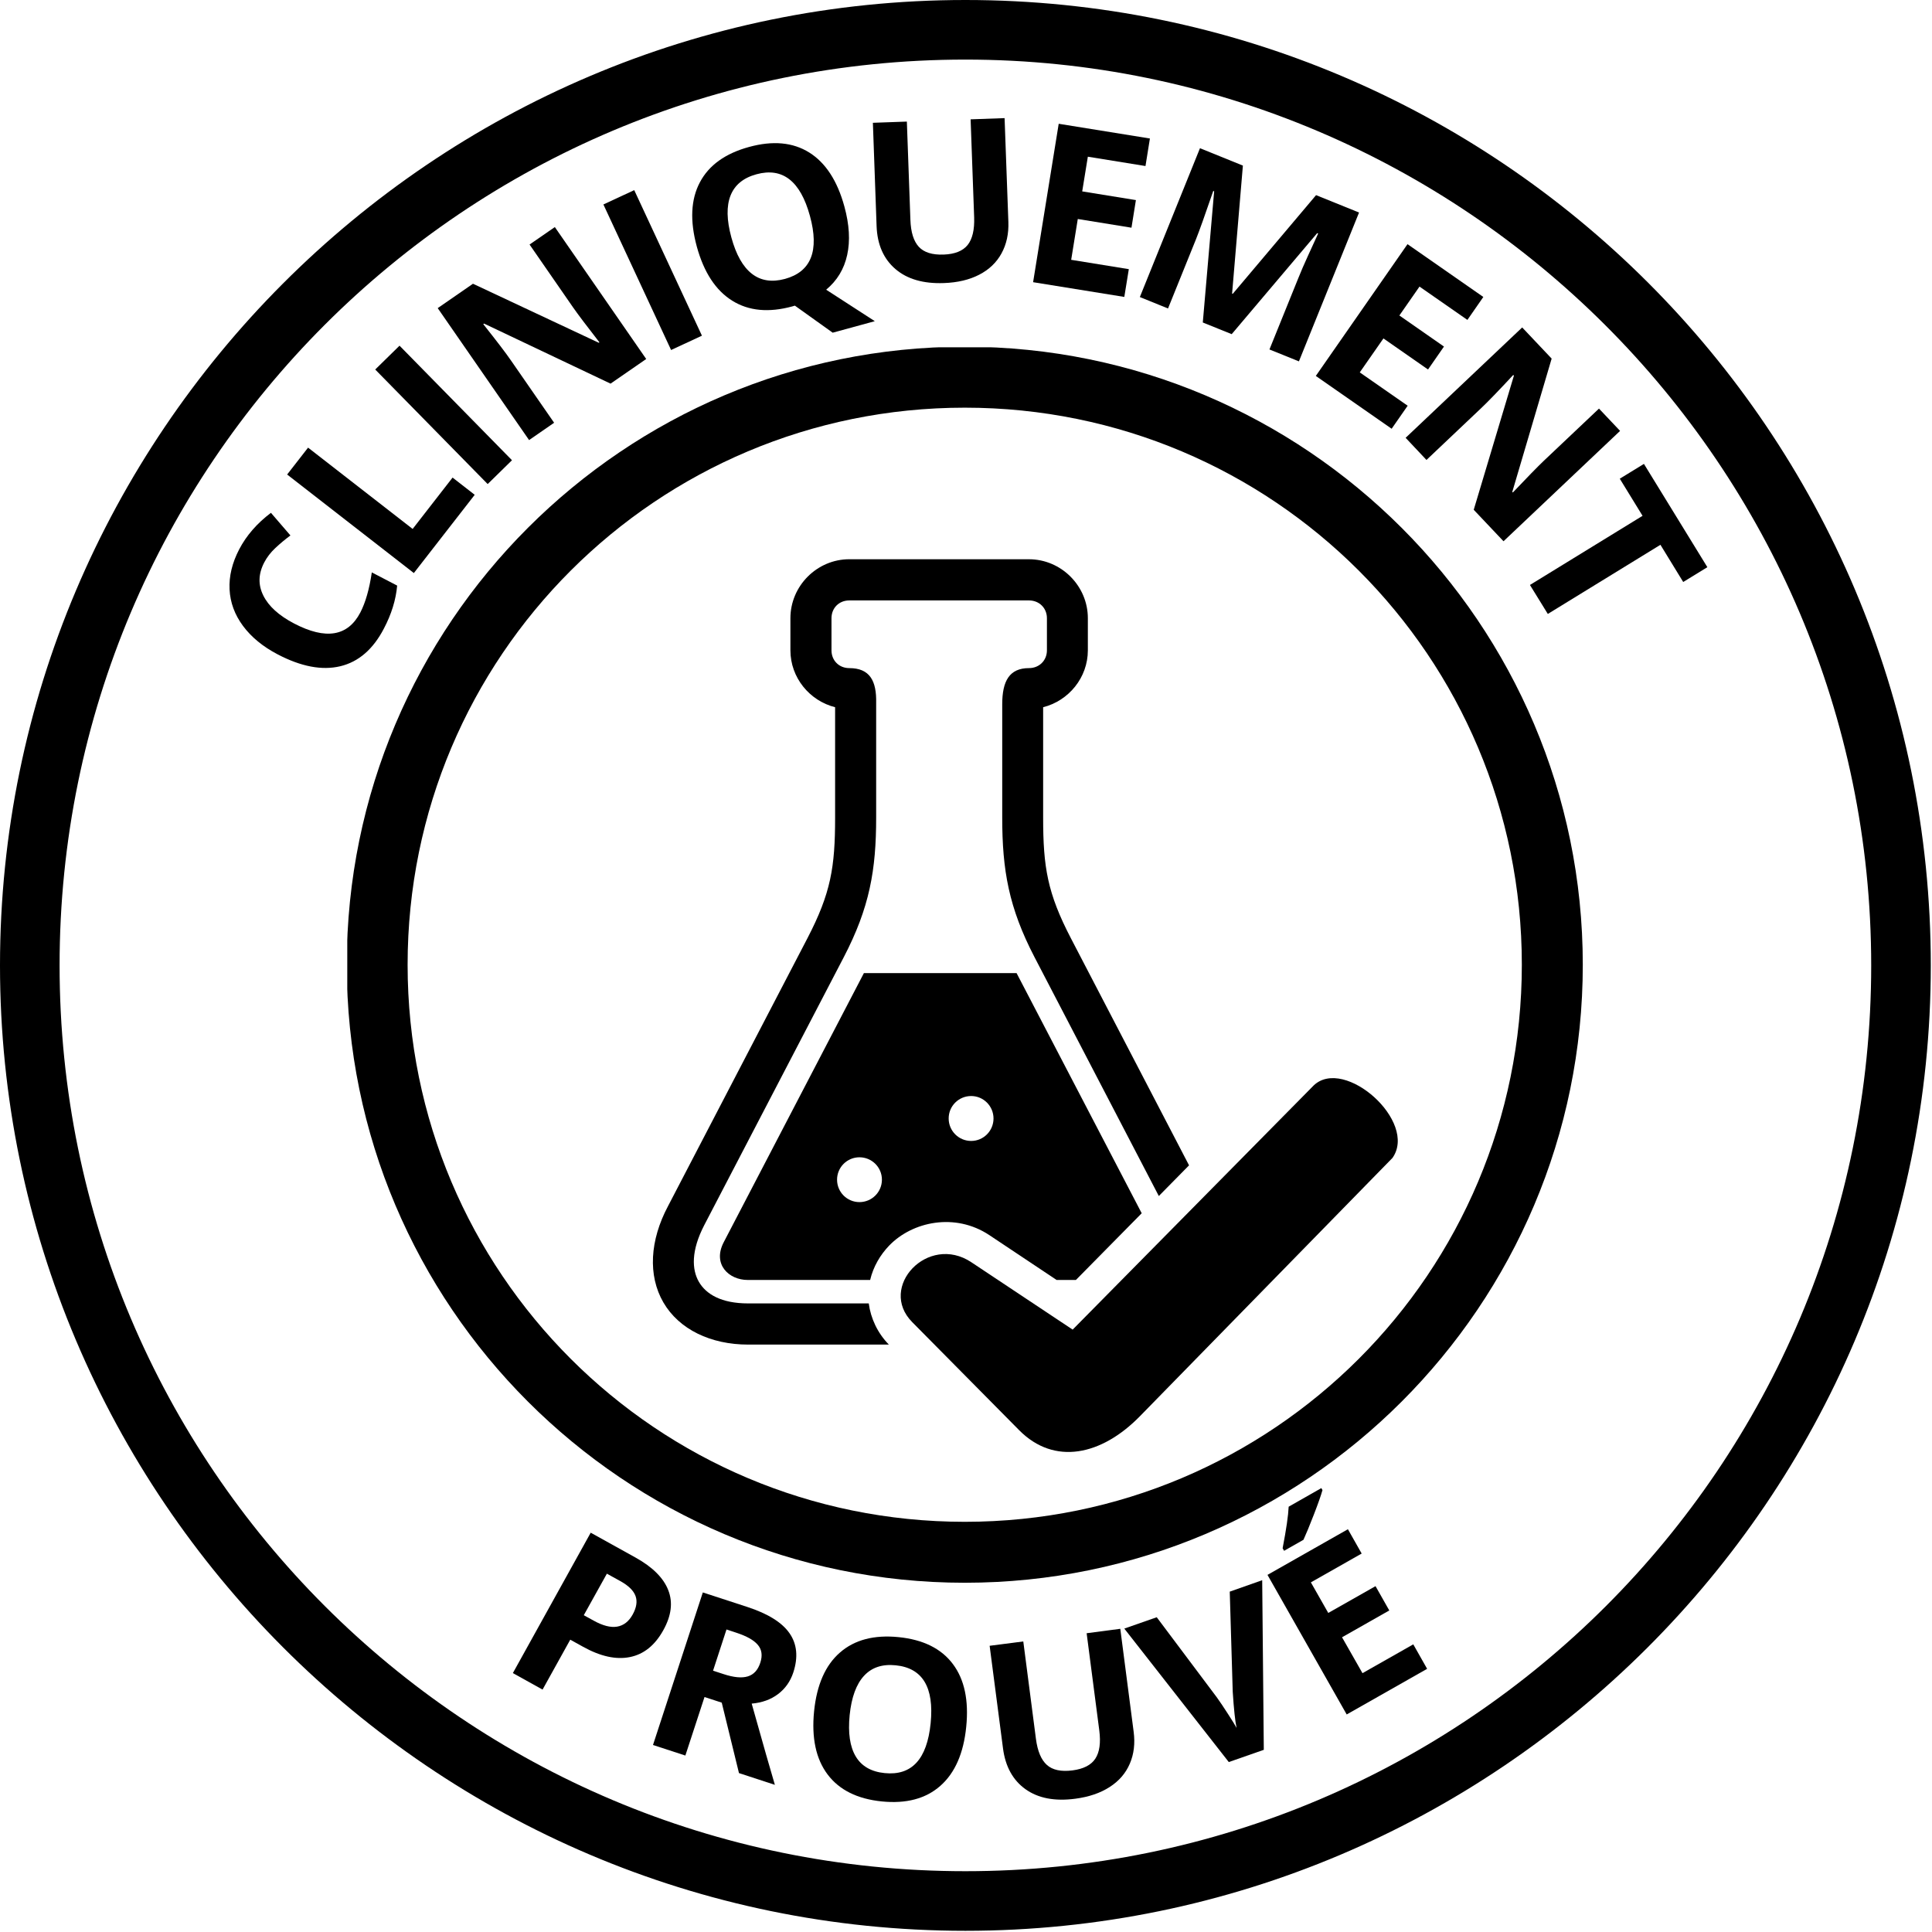 <svg version="1.0" preserveAspectRatio="xMidYMid meet" height="500" viewBox="0 0 375 375" zoomAndPan="magnify" width="500" xmlns:xlink="http://www.w3.org/1999/xlink" xmlns="http://www.w3.org/2000/svg"><defs><g></g><clipPath id="265a687678"><path clip-rule="nonzero" d="M 0 0 L 374.766 0 L 374.766 374.766 L 0 374.766 Z M 0 0"></path></clipPath><clipPath id="c6a13dd969"><path clip-rule="nonzero" d="M 67.406 67.406 L 307.387 67.406 L 307.387 307.387 L 67.406 307.387 Z M 67.406 67.406"></path></clipPath></defs><g clip-path="url(#265a687678)"><path fill-rule="nonzero" fill-opacity="1" d="M 187.383 374.766 C 83.859 374.766 0 290.328 0 187.383 C 0 84.438 83.859 0 187.383 0 C 290.906 0 374.766 83.859 374.766 187.383 C 374.766 290.906 290.328 374.766 187.383 374.766 Z M 187.383 11.566 C 90.223 11.566 11.566 90.223 11.566 187.383 C 11.566 284.547 90.223 363.199 187.383 363.199 C 284.547 363.199 363.199 284.547 363.199 187.383 C 363.199 90.223 283.969 11.566 187.383 11.566 Z M 187.383 11.566" fill="#000000"></path></g><path fill-rule="evenodd" fill-opacity="1" d="M 166.82 224.629 C 169.223 224.629 171.18 226.57 171.18 228.973 C 171.18 231.387 169.223 233.328 166.82 233.328 C 164.418 233.328 162.473 231.391 162.473 228.973 C 162.473 226.57 164.418 224.629 166.82 224.629 Z M 188.5 212.738 C 190.902 212.738 192.84 214.695 192.84 217.098 C 192.84 219.5 190.902 221.457 188.5 221.457 C 186.082 221.457 184.137 219.5 184.137 217.098 C 184.125 214.695 186.078 212.738 188.5 212.738 Z M 167.68 188.883 L 140.473 241.117 C 138.25 245.387 141.449 248.441 145.129 248.441 L 168.895 248.441 C 169.504 245.859 170.84 243.594 172.574 241.781 C 177.082 237.098 185.371 235.316 192.027 239.734 L 205.086 248.438 L 208.836 248.438 L 221.605 235.492 L 197.316 188.879 L 167.68 188.879 Z M 167.68 188.883" fill="#000000"></path><path fill-rule="evenodd" fill-opacity="1" d="M 164.848 108.547 C 158.578 108.547 153.418 113.727 153.418 119.996 L 153.418 126.223 C 153.418 131.531 157.141 136.023 162.094 137.27 L 162.094 158.691 C 162.094 168.316 161.273 173.355 156.711 182.133 L 129.664 234.105 C 126.137 240.73 125.723 247.562 128.762 252.801 C 131.812 258.047 137.965 260.984 145.219 260.984 L 172.527 260.984 C 170.332 258.746 169 255.871 168.625 252.992 L 145.215 252.992 C 140 252.992 137.043 251.203 135.652 248.801 C 134.273 246.41 134.125 242.766 136.688 237.812 L 163.762 185.816 C 168.789 176.16 170.062 168.883 170.062 158.695 L 170.062 136.441 C 170.156 132.172 168.848 129.68 164.844 129.68 C 162.859 129.68 161.391 128.211 161.391 126.227 L 161.391 119.996 C 161.391 118.012 162.859 116.543 164.844 116.543 L 199.723 116.543 C 201.707 116.543 203.207 118.012 203.207 119.996 L 203.207 126.227 C 203.207 128.211 201.707 129.68 199.723 129.68 C 195.926 129.68 194.531 132.184 194.531 136.703 L 194.531 158.695 C 194.531 168.883 195.793 176.16 200.816 185.816 L 224.926 232.148 L 230.793 226.191 L 207.871 182.137 C 203.305 173.359 202.473 168.32 202.473 158.695 L 202.473 137.27 C 207.426 136.027 211.152 131.531 211.152 126.227 L 211.152 119.996 C 211.152 113.727 205.988 108.551 199.719 108.551 L 164.848 108.551 Z M 164.848 108.547" fill="#000000"></path><path fill-rule="evenodd" fill-opacity="1" d="M 221.25 274.895 L 270.285 224.746 C 275.223 217.688 260.973 205.055 255.012 210.66 L 208.203 258.078 L 188.543 245.004 C 180.121 239.398 170.336 249.836 177.066 256.629 L 197.84 277.621 C 204.66 284.488 213.809 282.5 221.25 274.895 Z M 221.25 274.895" fill="#000000"></path><g clip-path="url(#c6a13dd969)"><path fill-rule="evenodd" fill-opacity="1" d="M 187.27 79.129 C 247.066 79.129 295.387 127.453 295.387 187.25 C 295.387 247.031 247.07 295.383 187.27 295.383 C 127.469 295.383 79.117 247.035 79.117 187.254 C 79.117 127.453 127.469 79.129 187.27 79.129 Z M 187.27 67.297 C 121.078 67.297 67.305 121.059 67.305 187.25 C 67.305 253.434 121.082 307.211 187.27 307.211 C 253.453 307.211 307.219 253.434 307.219 187.25 C 307.215 121.062 253.453 67.297 187.27 67.297 Z M 187.27 67.297" fill="#000000"></path></g><g fill-opacity="1" fill="#000000"><g transform="translate(66.48, 136.46)"><g><path d="M -15.188 -27.297 C -16.344 -25.086 -16.406 -22.945 -15.375 -20.875 C -14.352 -18.801 -12.359 -16.988 -9.391 -15.438 C -3.242 -12.227 1.035 -12.938 3.453 -17.562 C 4.461 -19.5 5.207 -22.098 5.688 -25.359 L 10.609 -22.797 C 10.359 -20.023 9.5 -17.242 8.031 -14.453 C 5.938 -10.43 3.113 -7.992 -0.438 -7.141 C -3.988 -6.297 -8.039 -7.066 -12.594 -9.453 C -15.457 -10.953 -17.695 -12.789 -19.312 -14.969 C -20.926 -17.145 -21.797 -19.508 -21.922 -22.062 C -22.047 -24.613 -21.422 -27.207 -20.047 -29.844 C -18.648 -32.52 -16.598 -34.879 -13.891 -36.922 L -10.109 -32.531 C -11.148 -31.758 -12.125 -30.945 -13.031 -30.094 C -13.945 -29.238 -14.664 -28.305 -15.188 -27.297 Z M -15.188 -27.297"></path></g></g></g><g fill-opacity="1" fill="#000000"><g transform="translate(77.922, 114.323)"><g><path d="M 2.406 -3.094 L -22.188 -22.219 L -18.125 -27.438 L 2.172 -11.656 L 9.922 -21.625 L 14.219 -18.281 Z M 2.406 -3.094"></path></g></g></g><g fill-opacity="1" fill="#000000"><g transform="translate(91.861, 96.706)"><g><path d="M 2.797 -2.75 L -19.031 -24.984 L -14.312 -29.609 L 7.516 -7.375 Z M 2.797 -2.75"></path></g></g></g><g fill-opacity="1" fill="#000000"><g transform="translate(99.476, 87.652)"><g><path d="M 25.953 -17.969 L 19.031 -13.188 L -5.516 -24.844 L -5.672 -24.734 C -3.078 -21.473 -1.273 -19.109 -0.266 -17.641 L 8.078 -5.594 L 3.219 -2.234 L -14.516 -27.844 L -7.672 -32.578 L 16.734 -21.125 L 16.875 -21.203 C 14.383 -24.398 12.66 -26.688 11.703 -28.062 L 3.312 -40.188 L 8.219 -43.578 Z M 25.953 -17.969"></path></g></g></g><g fill-opacity="1" fill="#000000"><g transform="translate(126.698, 69.593)"><g><path d="M 3.562 -1.656 L -9.578 -29.906 L -3.594 -32.688 L 9.547 -4.438 Z M 3.562 -1.656"></path></g></g></g><g fill-opacity="1" fill="#000000"><g transform="translate(136.955, 63.637)"><g><path d="M 26.938 -23.562 C 27.906 -20.031 28.086 -16.895 27.484 -14.156 C 26.891 -11.426 25.531 -9.176 23.406 -7.406 L 32.844 -1.297 L 24.672 0.938 L 17.328 -4.312 L 16.859 -4.172 C 12.254 -2.91 8.352 -3.281 5.156 -5.281 C 1.957 -7.281 -0.328 -10.773 -1.703 -15.766 C -3.066 -20.773 -2.867 -24.938 -1.109 -28.25 C 0.641 -31.562 3.816 -33.848 8.422 -35.109 C 13.047 -36.379 16.945 -36.02 20.125 -34.031 C 23.301 -32.039 25.57 -28.551 26.938 -23.562 Z M 5 -17.562 C 5.914 -14.207 7.242 -11.852 8.984 -10.5 C 10.723 -9.145 12.863 -8.812 15.406 -9.5 C 20.488 -10.895 22.102 -14.973 20.25 -21.734 C 18.395 -28.504 14.938 -31.195 9.875 -29.812 C 7.344 -29.125 5.664 -27.75 4.844 -25.688 C 4.031 -23.633 4.082 -20.926 5 -17.562 Z M 5 -17.562"></path></g></g></g><g fill-opacity="1" fill="#000000"><g transform="translate(166.849, 55.115)"><g><path d="M 28.141 -32.188 L 28.875 -12.047 C 28.957 -9.742 28.516 -7.707 27.547 -5.938 C 26.578 -4.164 25.133 -2.785 23.219 -1.797 C 21.301 -0.805 19.016 -0.266 16.359 -0.172 C 12.367 -0.023 9.227 -0.938 6.938 -2.906 C 4.645 -4.883 3.43 -7.656 3.297 -11.219 L 2.578 -31.281 L 9.172 -31.516 L 9.859 -12.438 C 9.941 -10.051 10.484 -8.312 11.484 -7.219 C 12.484 -6.125 14.098 -5.617 16.328 -5.703 C 18.492 -5.785 20.039 -6.406 20.969 -7.562 C 21.895 -8.727 22.316 -10.516 22.234 -12.922 L 21.547 -31.953 Z M 28.141 -32.188"></path></g></g></g><g fill-opacity="1" fill="#000000"><g transform="translate(196.65, 54.149)"><g><path d="M 21.578 3.484 L 3.875 0.625 L 8.844 -30.125 L 26.547 -27.266 L 25.688 -21.922 L 14.5 -23.734 L 13.406 -17 L 23.828 -15.312 L 22.969 -9.953 L 12.547 -11.641 L 11.266 -3.719 L 22.453 -1.906 Z M 21.578 3.484"></path></g></g></g><g fill-opacity="1" fill="#000000"><g transform="translate(217.603, 56.188)"><g><path d="M 15.859 6.406 L 18.062 -19.062 L 17.891 -19.125 C 16.273 -14.414 15.156 -11.285 14.531 -9.734 L 9.109 3.688 L 3.641 1.469 L 15.312 -27.422 L 23.641 -24.047 L 21.547 0.797 L 21.672 0.844 L 37.844 -18.312 L 46.188 -14.938 L 34.516 13.953 L 28.797 11.641 L 34.328 -2.031 C 34.586 -2.676 34.895 -3.414 35.25 -4.25 C 35.613 -5.094 36.613 -7.297 38.25 -10.859 L 38.062 -10.938 L 21.469 8.672 Z M 15.859 6.406"></path></g></g></g><g fill-opacity="1" fill="#000000"><g transform="translate(252.18, 70.735)"><g><path d="M 17.938 12.484 L 3.219 2.234 L 21.016 -23.344 L 35.734 -13.094 L 32.641 -8.641 L 23.344 -15.109 L 19.438 -9.5 L 28.094 -3.469 L 25 0.984 L 16.344 -5.047 L 11.75 1.547 L 21.047 8.016 Z M 17.938 12.484"></path></g></g></g><g fill-opacity="1" fill="#000000"><g transform="translate(270.128, 82.135)"><g><path d="M 21.703 22.922 L 15.922 16.812 L 23.719 -9.219 L 23.594 -9.359 C 20.75 -6.297 18.68 -4.156 17.391 -2.938 L 6.75 7.141 L 2.703 2.844 L 25.328 -18.578 L 31.047 -12.531 L 23.406 13.344 L 23.516 13.453 C 26.305 10.516 28.305 8.469 29.516 7.312 L 40.234 -2.828 L 44.328 1.5 Z M 21.703 22.922"></path></g></g></g><g fill-opacity="1" fill="#000000"><g transform="translate(292.086, 105.589)"><g><path d="M 8.344 13.578 L 4.875 7.953 L 26.734 -5.469 L 22.312 -12.672 L 27 -15.547 L 39.312 4.5 L 34.625 7.375 L 30.203 0.156 Z M 8.344 13.578"></path></g></g></g><g fill-opacity="1" fill="#000000"><g transform="translate(303.967, 125.528)"><g></g></g></g><g fill-opacity="1" fill="#000000"><g transform="translate(96.109, 322.839)"><g><path d="M 17.203 -9.328 L 19.109 -8.281 C 20.891 -7.289 22.41 -6.898 23.672 -7.109 C 24.941 -7.328 25.945 -8.109 26.688 -9.453 C 27.438 -10.805 27.625 -12.004 27.25 -13.047 C 26.875 -14.098 25.895 -15.062 24.312 -15.938 L 21.688 -17.391 Z M 32.641 -6.422 C 31.016 -3.484 28.852 -1.742 26.156 -1.203 C 23.469 -0.66 20.438 -1.328 17.062 -3.203 L 14.578 -4.578 L 9.203 5.109 L 3.438 1.906 L 18.547 -25.344 L 27.25 -20.516 C 30.551 -18.68 32.664 -16.578 33.594 -14.203 C 34.531 -11.836 34.211 -9.242 32.641 -6.422 Z M 32.641 -6.422"></path></g></g></g><g fill-opacity="1" fill="#000000"><g transform="translate(123.012, 337.483)"><g><path d="M 15.391 -13.203 L 17.406 -12.547 C 19.395 -11.891 20.969 -11.738 22.125 -12.094 C 23.289 -12.445 24.102 -13.332 24.562 -14.75 C 25.02 -16.156 24.859 -17.312 24.078 -18.219 C 23.305 -19.133 21.91 -19.922 19.891 -20.578 L 18 -21.203 Z M 13.734 -8.094 L 10.016 3.266 L 3.734 1.219 L 13.406 -28.391 L 22.031 -25.578 C 26.051 -24.266 28.785 -22.562 30.234 -20.469 C 31.691 -18.375 31.938 -15.836 30.969 -12.859 C 30.395 -11.117 29.406 -9.719 28 -8.656 C 26.602 -7.602 24.898 -6.988 22.891 -6.812 C 25.172 1.312 26.672 6.566 27.391 8.953 L 20.422 6.672 L 17.078 -7 Z M 13.734 -8.094"></path></g></g></g><g fill-opacity="1" fill="#000000"><g transform="translate(153.934, 347.5)"><g><path d="M 33.609 -12.328 C 33.098 -7.191 31.426 -3.375 28.594 -0.875 C 25.77 1.625 21.977 2.633 17.219 2.156 C 12.477 1.676 8.973 -0.066 6.703 -3.078 C 4.441 -6.086 3.566 -10.172 4.078 -15.328 C 4.598 -20.484 6.273 -24.289 9.109 -26.75 C 11.941 -29.219 15.734 -30.211 20.484 -29.734 C 25.254 -29.254 28.766 -27.516 31.016 -24.516 C 33.266 -21.523 34.129 -17.461 33.609 -12.328 Z M 10.984 -14.594 C 10.641 -11.133 11.035 -8.457 12.172 -6.562 C 13.305 -4.676 15.176 -3.602 17.781 -3.344 C 23.031 -2.812 26.004 -6.035 26.703 -13.016 C 27.398 -19.992 25.141 -23.742 19.922 -24.266 C 17.316 -24.535 15.266 -23.852 13.766 -22.219 C 12.266 -20.594 11.336 -18.051 10.984 -14.594 Z M 10.984 -14.594"></path></g></g></g><g fill-opacity="1" fill="#000000"><g transform="translate(192.432, 350.821)"><g><path d="M 25.016 -34.672 L 27.609 -14.688 C 27.91 -12.406 27.66 -10.336 26.859 -8.484 C 26.066 -6.629 24.758 -5.117 22.938 -3.953 C 21.125 -2.785 18.898 -2.031 16.266 -1.688 C 12.297 -1.164 9.082 -1.781 6.625 -3.531 C 4.164 -5.289 2.707 -7.938 2.25 -11.469 L -0.344 -31.375 L 6.188 -32.219 L 8.641 -13.312 C 8.953 -10.926 9.66 -9.238 10.766 -8.25 C 11.867 -7.258 13.523 -6.906 15.734 -7.188 C 17.879 -7.469 19.359 -8.227 20.172 -9.469 C 20.992 -10.719 21.25 -12.547 20.938 -14.953 L 18.484 -33.812 Z M 25.016 -34.672"></path></g></g></g><g fill-opacity="1" fill="#000000"><g transform="translate(228.538, 345.514)"><g><path d="M 10.156 -36.578 L 16.453 -38.797 L 16.766 -5.875 L 9.969 -3.5 L -10.312 -29.406 L -4.016 -31.609 L 7.656 -16.047 C 8.32 -15.117 9.055 -14.023 9.859 -12.766 C 10.672 -11.516 11.211 -10.633 11.484 -10.125 C 11.203 -11.406 10.953 -13.742 10.734 -17.141 Z M 10.156 -36.578"></path></g></g></g><g fill-opacity="1" fill="#000000"><g transform="translate(257.988, 334.715)"><g><path d="M 19.016 -10.797 L 3.406 -1.938 L -11.969 -29.031 L 3.641 -37.891 L 6.312 -33.172 L -3.547 -27.578 L -0.172 -21.641 L 9 -26.844 L 11.672 -22.125 L 2.5 -16.922 L 6.469 -9.953 L 16.328 -15.547 Z M -8.75 -33.703 L -9.031 -34.203 C -8.32 -37.891 -7.93 -40.578 -7.859 -42.266 L -1.516 -45.875 L -1.297 -45.484 C -1.578 -44.473 -2.133 -42.891 -2.969 -40.734 C -3.801 -38.586 -4.473 -36.957 -4.984 -35.844 Z M -8.75 -33.703"></path></g></g></g></svg>